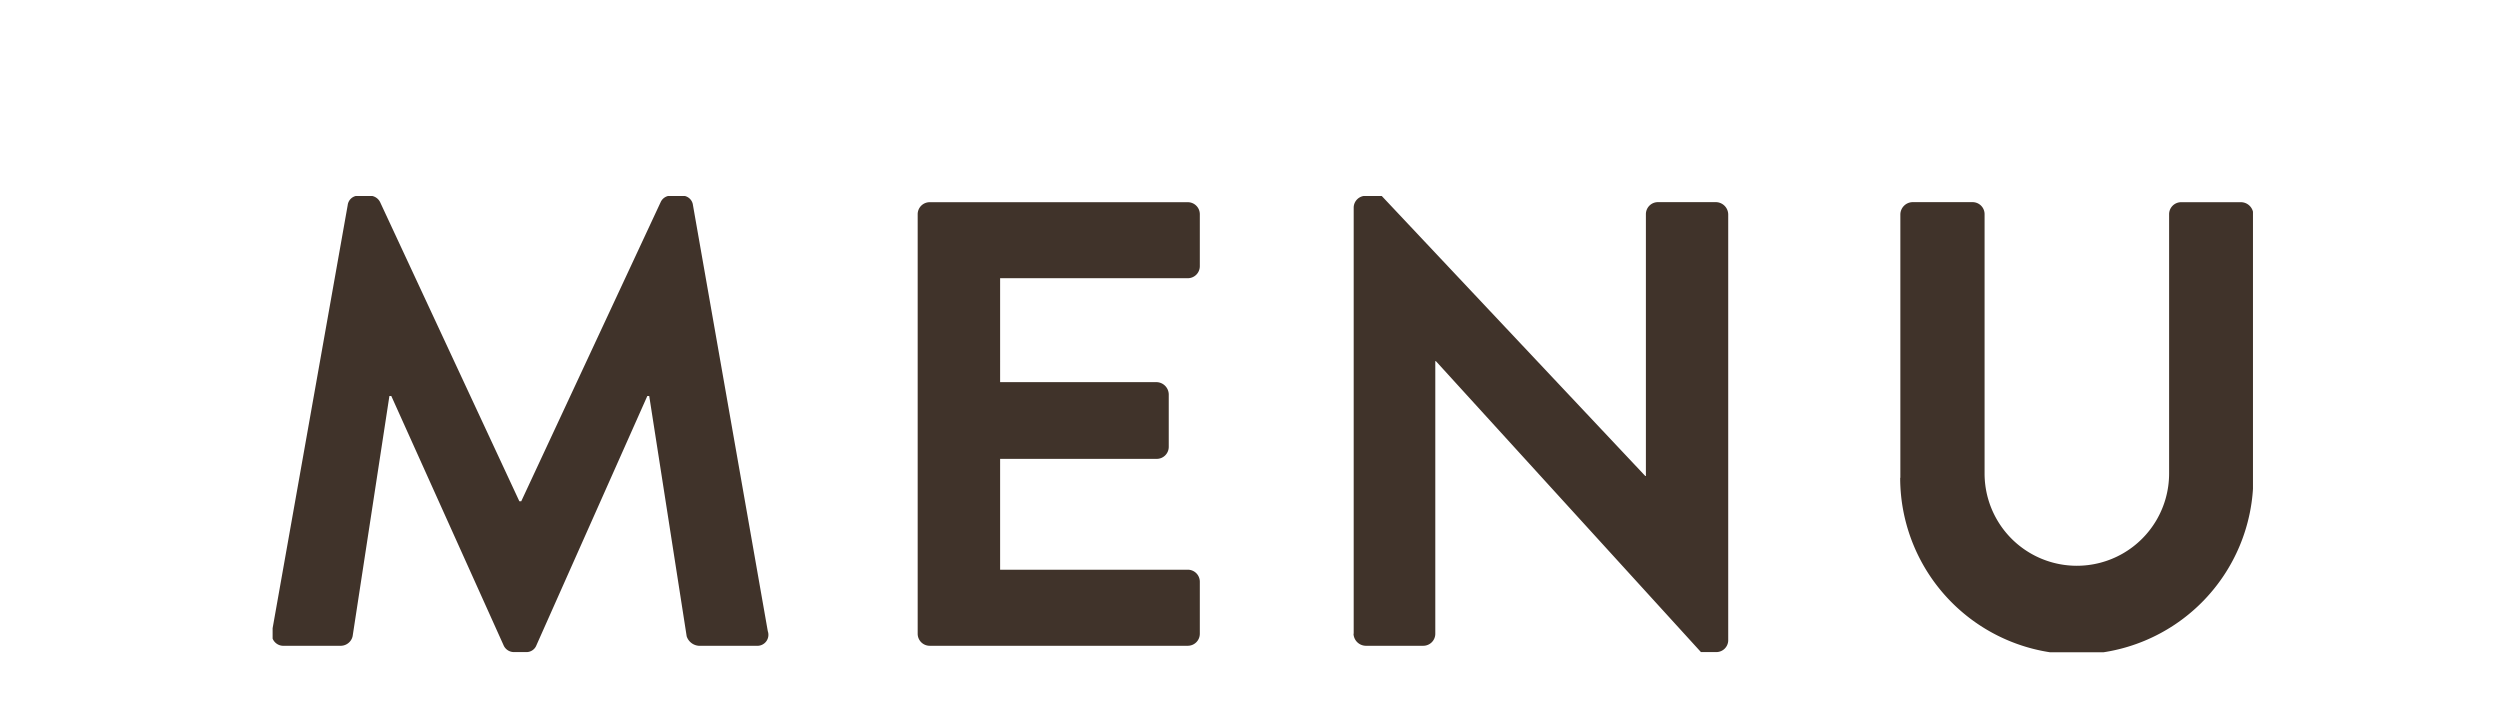 <svg width="42" height="12" fill="none" xmlns="http://www.w3.org/2000/svg"><g clip-path="url(#a)"><g clip-path="url(#b)"><g clip-path="url(#c)"><g clip-path="url(#d)"><path fill-rule="evenodd" clip-rule="evenodd" d="M4.572 10.604a.195.195 0 0 0 .203.245h.957a.206.206 0 0 0 .192-.16l.618-4.036h.032l1.885 4.185a.19.19 0 0 0 .181.117h.192a.18.18 0 0 0 .181-.117l1.862-4.185h.032l.629 4.036a.231.231 0 0 0 .202.16h.97a.185.185 0 0 0 .191-.245l-1.257-7.156a.18.18 0 0 0-.192-.16h-.17a.184.184 0 0 0-.18.106L8.757 8.421h-.032l-2.34-5.027a.195.195 0 0 0-.182-.106h-.17a.18.18 0 0 0-.192.16l-1.27 7.156Zm10.845.042a.202.202 0 0 0 .203.203h4.335a.202.202 0 0 0 .202-.203v-.873a.202.202 0 0 0-.202-.202h-3.153V7.709h2.63a.202.202 0 0 0 .203-.202v-.884a.21.21 0 0 0-.202-.203h-2.631V4.674h3.153a.202.202 0 0 0 .202-.203V3.6a.202.202 0 0 0-.202-.203H15.62a.202.202 0 0 0-.203.203v7.05-.003Zm7.322 0a.21.21 0 0 0 .203.203h.969a.202.202 0 0 0 .202-.203V6.067h.01l4.453 4.888h.255a.2.2 0 0 0 .203-.191V3.599a.21.21 0 0 0-.203-.203h-.977a.202.202 0 0 0-.203.203v4.398h-.01l-4.43-4.707h-.266a.2.2 0 0 0-.203.192v7.166l-.003-.002Zm9.184-2.62a2.966 2.966 0 1 0 5.933 0V3.6a.21.21 0 0 0-.202-.203h-1.011a.202.202 0 0 0-.202.203v4.36a1.55 1.55 0 1 1-3.1-.01V3.599a.202.202 0 0 0-.202-.203h-1.011a.21.21 0 0 0-.202.203v4.43l-.002-.002Z" fill="#40332A"/></g></g></g></g><defs><clipPath id="a"><path fill="#fff" transform="translate(.42 .95)" d="M0 0h41.59v10.39H0z"/></clipPath><clipPath id="b"><path fill="#fff" transform="translate(4.58 2.97)" d="M0 0h33.27v8.31H0z"/></clipPath><clipPath id="c"><path fill="#fff" transform="translate(4.58 2.97)" d="M0 0h33.27v8.31H0z"/></clipPath><clipPath id="d"><path fill="#fff" transform="translate(4.58 3.293)" d="M0 0h33.27v7.665H0z"/></clipPath></defs></svg>